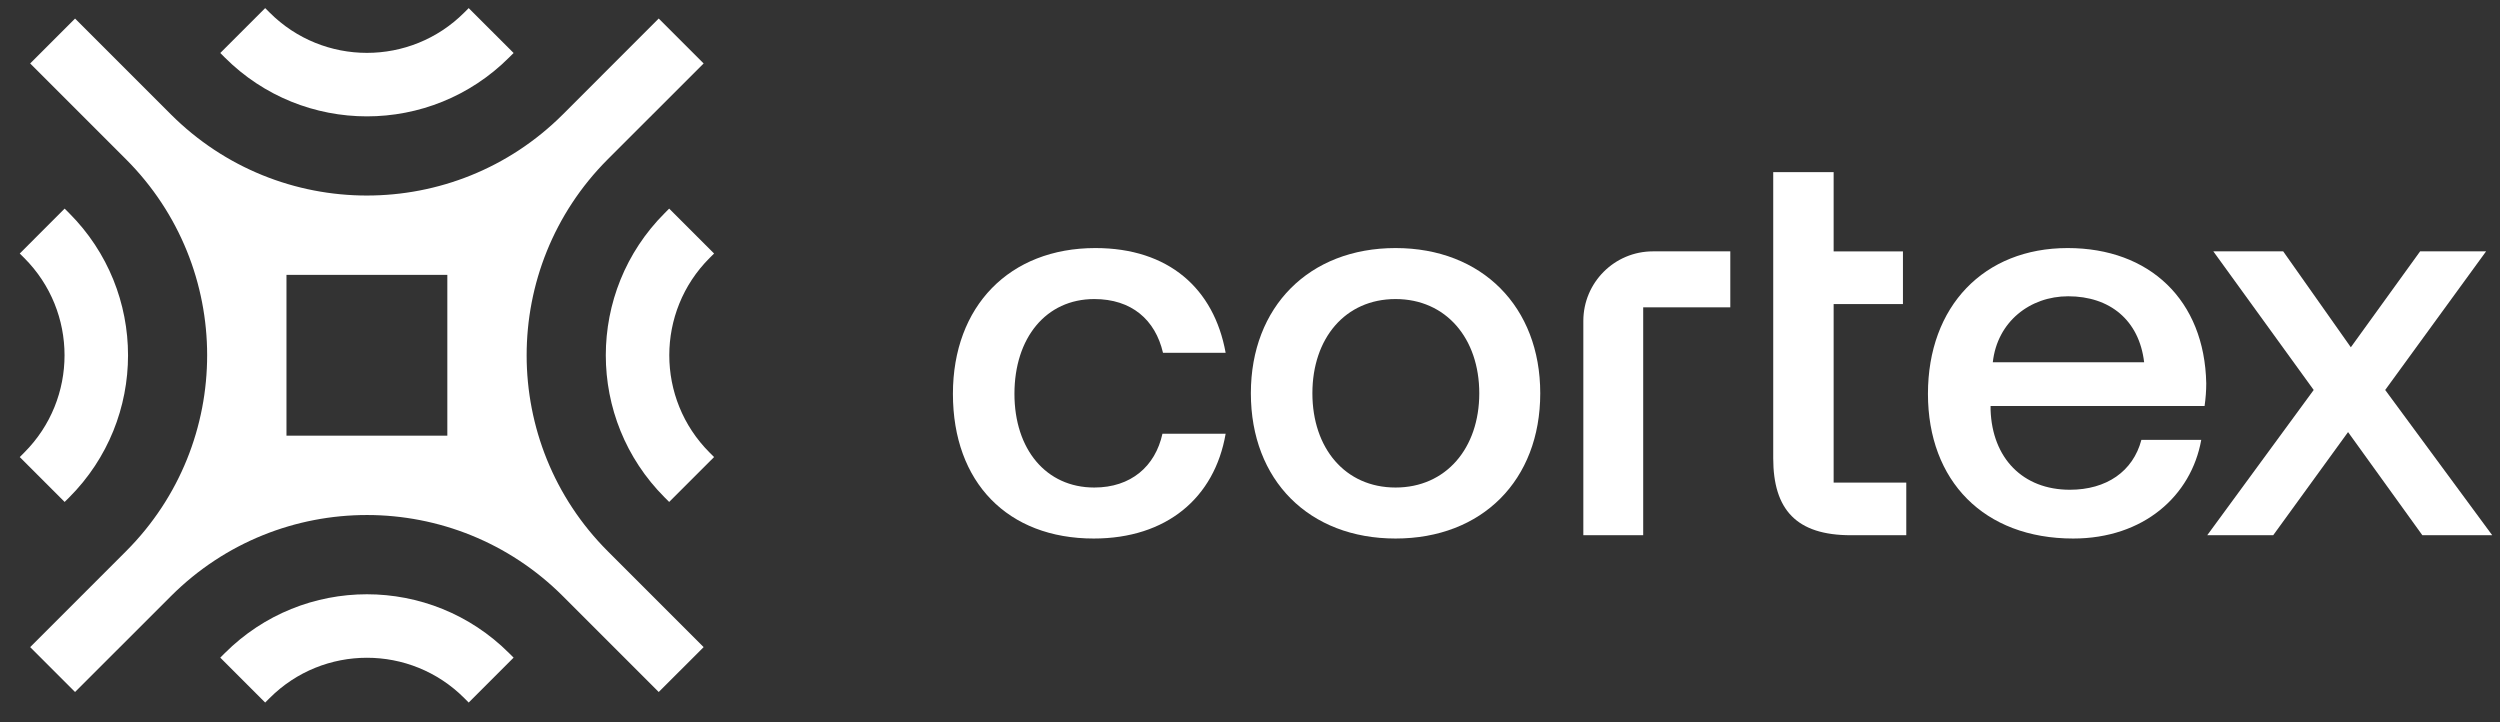 <svg xmlns="http://www.w3.org/2000/svg" fill="none" viewBox="0 0 90 26" height="26" width="90">
<rect x="0" y="0" width="90" height="26" fill="#333333" stroke="none"/>
<path fill="white" d="M1.086 23.296L2.702 24.912L6.162 21.453C10.061 17.566 16.372 17.57 20.266 21.464L23.714 24.912L25.331 23.296L21.883 19.848C17.988 15.954 17.985 9.642 21.871 5.743L25.331 2.284L23.714 0.667L20.255 4.127C16.356 8.014 10.045 8.01 6.15 4.116L2.702 0.668L1.086 2.284L4.534 5.732C8.428 9.626 8.432 15.937 4.546 19.836L1.086 23.296ZM16.104 9.895H10.313V15.685H16.104V9.895Z" clip-rule="evenodd" fill-rule="evenodd"></path>
<path fill="white" d="M0.711 9.127L0.873 9.288C2.807 11.222 2.807 14.358 0.873 16.292L0.711 16.454L2.327 18.07L2.489 17.909C5.316 15.082 5.316 10.499 2.489 7.672L2.327 7.51L0.711 9.127Z"></path>
<path fill="white" d="M25.545 16.292L25.707 16.454L24.09 18.07L23.929 17.909C21.102 15.082 21.102 10.499 23.929 7.672L24.09 7.51L25.707 9.127L25.545 9.288C23.611 11.222 23.611 14.358 25.545 16.292Z"></path>
<path fill="white" d="M9.546 0.292L9.708 0.453C11.642 2.387 14.778 2.387 16.712 0.453L16.873 0.292L18.49 1.908L18.328 2.069C15.501 4.896 10.918 4.896 8.091 2.069L7.93 1.908L9.546 0.292Z"></path>
<path fill="white" d="M16.873 25.292L16.712 25.13C14.778 23.196 11.642 23.196 9.708 25.13L9.546 25.292L7.93 23.675L8.091 23.514C10.918 20.687 15.501 20.687 18.328 23.514L18.49 23.675L16.873 25.292Z"></path>
<path fill="white" d="M79.461 19.267L83.293 14.039L79.68 9.049H82.195L84.63 12.502L87.124 9.049H89.499L85.867 14.039L89.719 19.267H87.204L84.53 15.555L81.836 19.267H79.461Z"></path>
<path fill="white" d="M74.635 19.387C71.422 19.387 69.406 17.312 69.406 14.178C69.406 11.025 71.422 8.93 74.435 8.93C77.389 8.93 79.365 10.806 79.425 13.799C79.425 14.059 79.405 14.338 79.365 14.617H71.661V14.757C71.721 16.493 72.819 17.631 74.515 17.631C75.832 17.631 76.79 16.972 77.09 15.835H79.245C78.886 17.85 77.169 19.387 74.635 19.387ZM71.741 13.041H77.189C77.01 11.524 75.952 10.666 74.455 10.666C73.078 10.666 71.901 11.584 71.741 13.041Z"></path>
<path fill="white" d="M63.836 16.494V10.947L63.836 9.051L63.836 6.197H66.011V9.051H68.506V10.947H66.011V17.373H68.626V19.268H66.63C64.674 19.268 63.836 18.351 63.836 16.494Z"></path>
<path fill="white" d="M57 11.555C57 10.171 58.122 9.049 59.505 9.049H62.291V11.065H59.155V19.267H57V11.555Z"></path>
<path fill="white" d="M50.24 19.387C47.127 19.387 45.031 17.292 45.031 14.158C45.031 11.045 47.127 8.93 50.24 8.93C53.353 8.93 55.449 11.045 55.449 14.158C55.449 17.292 53.353 19.387 50.24 19.387ZM50.24 17.551C52.056 17.551 53.254 16.134 53.254 14.158C53.254 12.183 52.056 10.766 50.24 10.766C48.424 10.766 47.246 12.183 47.246 14.158C47.246 16.134 48.424 17.551 50.24 17.551Z"></path>
<path fill="white" d="M39.374 19.387C36.28 19.387 34.305 17.371 34.305 14.178C34.305 11.025 36.34 8.93 39.434 8.93C42.068 8.93 43.705 10.386 44.123 12.701H41.868C41.589 11.504 40.731 10.766 39.394 10.766C37.657 10.766 36.52 12.163 36.52 14.178C36.52 16.174 37.657 17.551 39.394 17.551C40.711 17.551 41.589 16.793 41.848 15.615H44.123C43.724 17.93 41.988 19.387 39.374 19.387Z"></path>
</svg>
